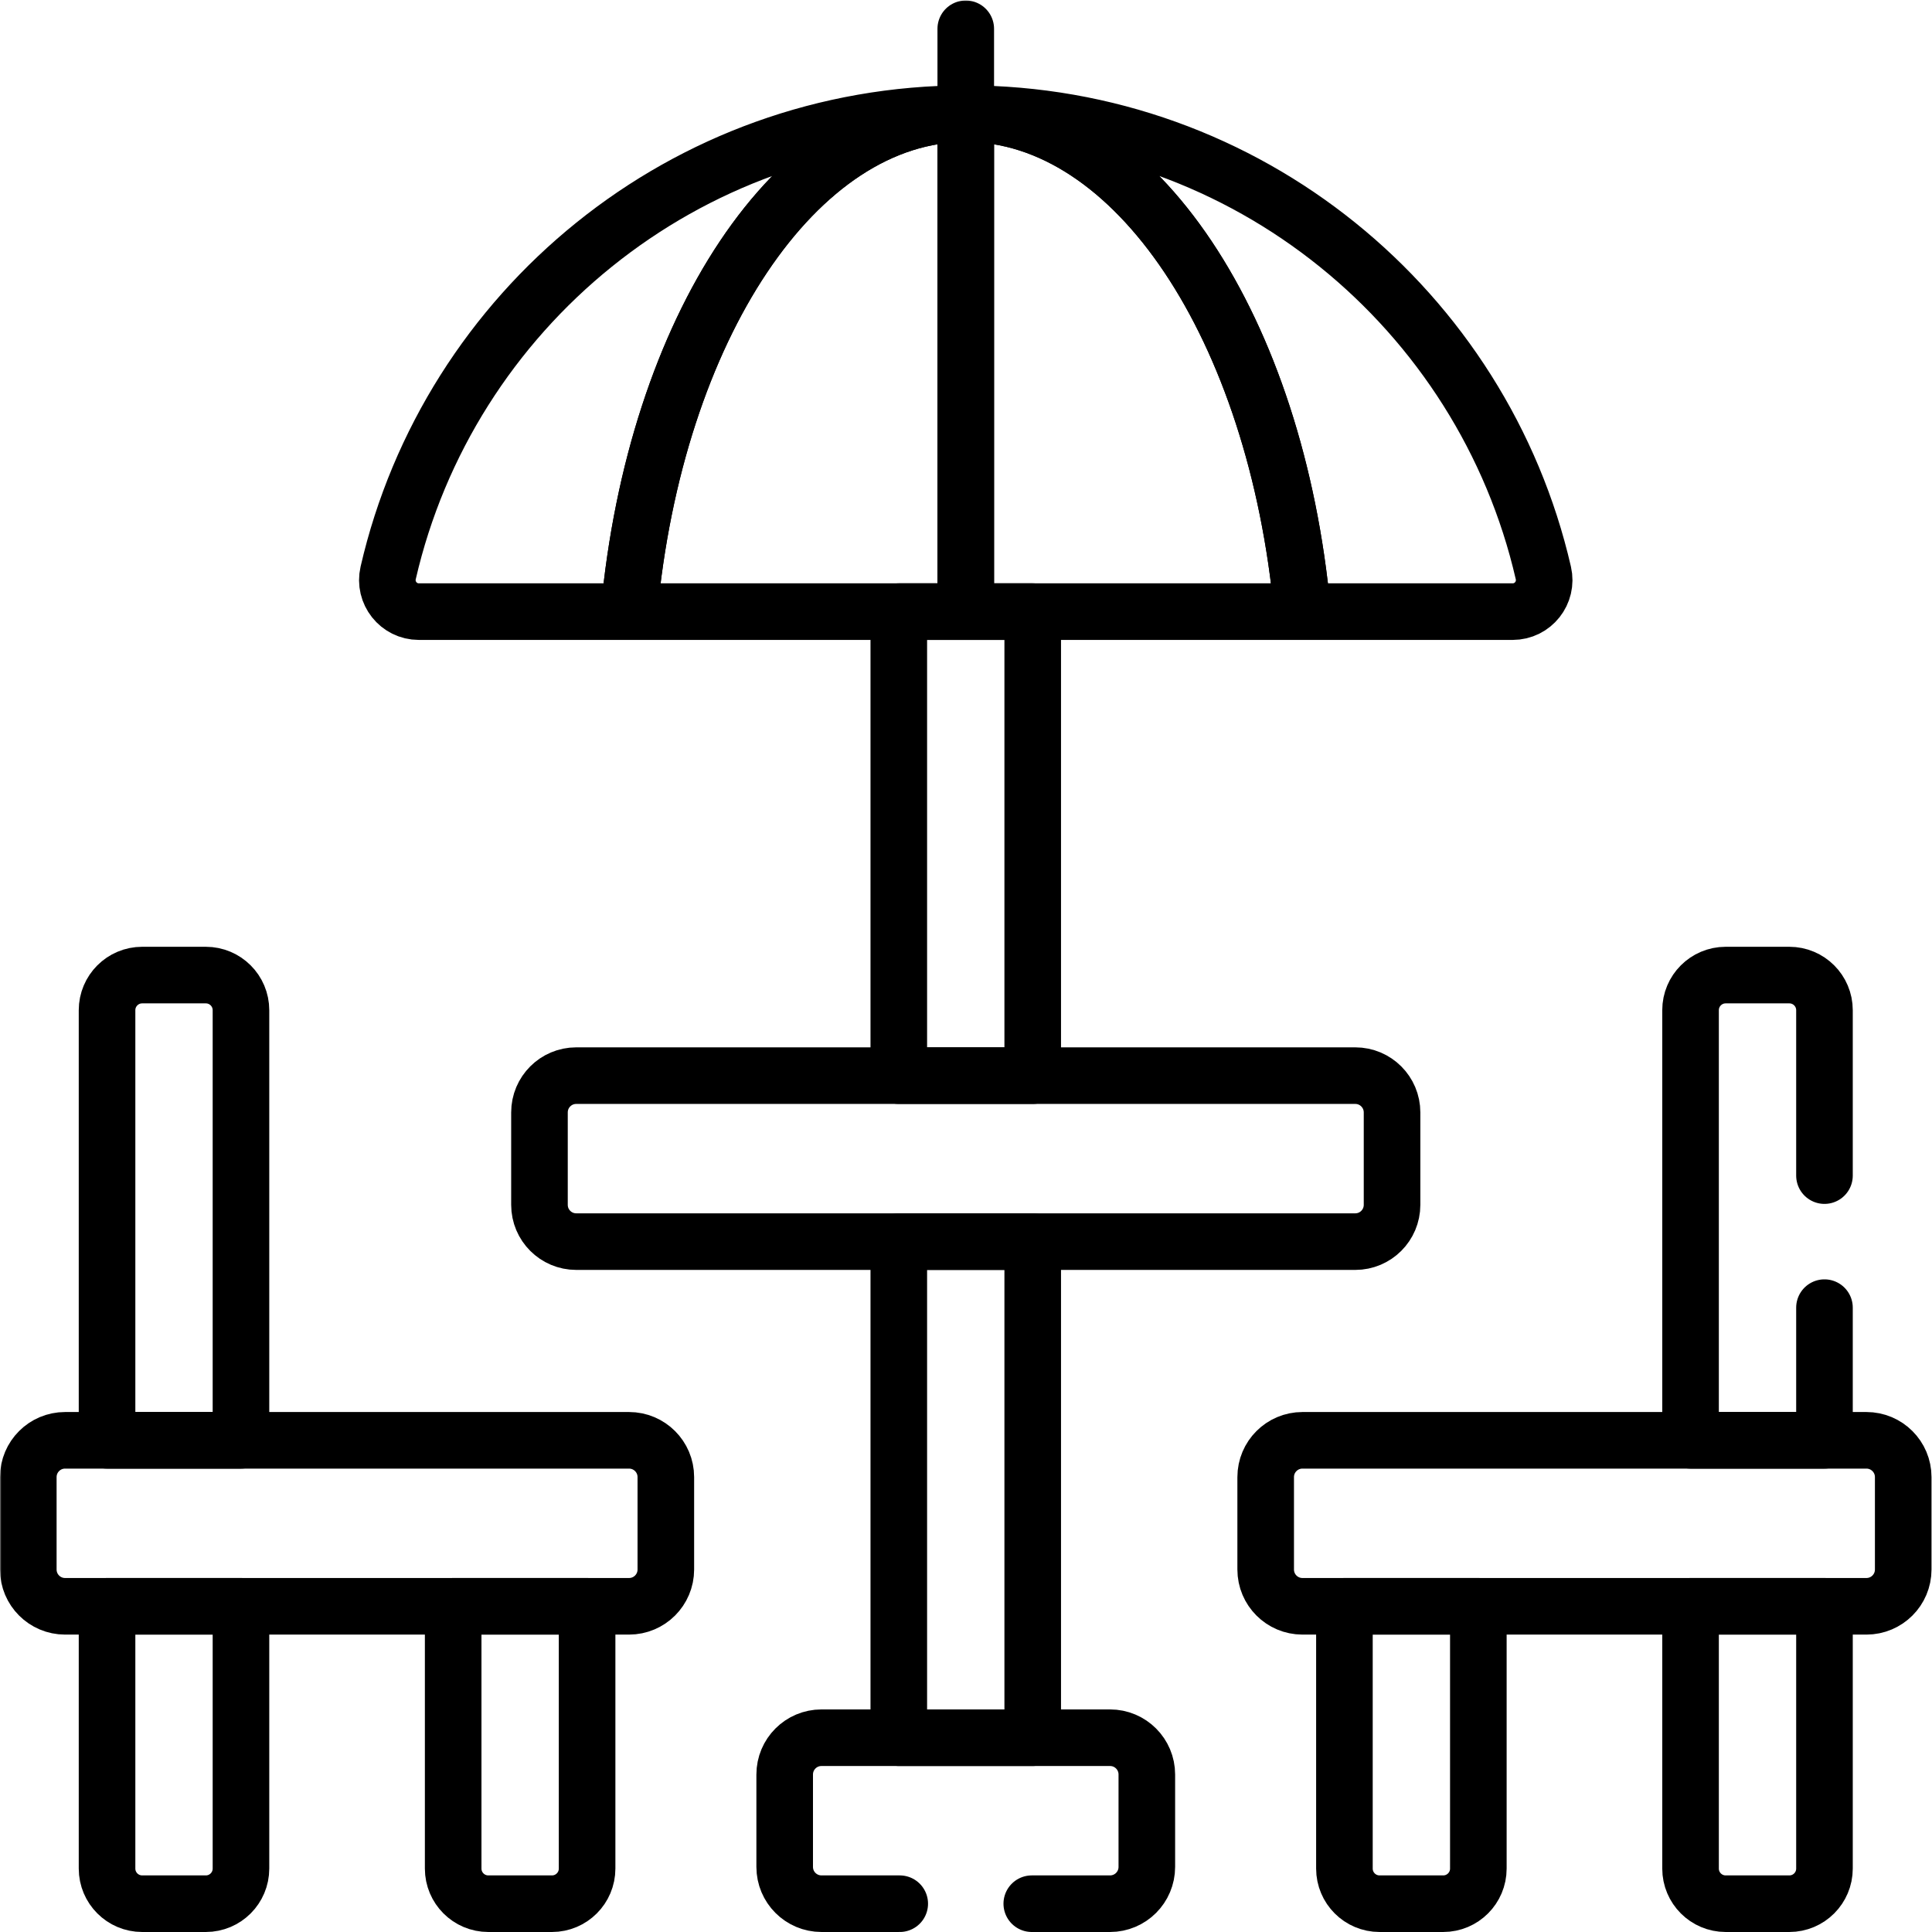 <?xml version="1.0" encoding="UTF-8" standalone="no"?>
<!-- Created with Inkscape (http://www.inkscape.org/) -->
<svg xmlns="http://www.w3.org/2000/svg" xmlns:svg="http://www.w3.org/2000/svg" version="1.1" id="svg1155" width="682.667" height="682.667" viewBox="0 0 682.667 682.667">
  <defs id="defs1159">
    <clipPath clipPathUnits="userSpaceOnUse" id="clipPath1169">
      <path d="M 0,512 H 512 V 0 H 0 Z" id="path1167"/>
    </clipPath>
  </defs>
  <mask id="custom"><rect id="bg" x="0" y="0" width="100%" height="100%" fill="white"/><g transform="matrix(1.333,0,0,-1.333,0,682.667)"/></mask><g mask="url(#custom)"><g id="g1161" transform="matrix(1.333,0,0,-1.333,0,682.667)">
    <g id="g1163">
      <g id="g1165" clip-path="url(#clipPath1169)">
        <g id="g1171" transform="translate(359.25,227.002)">
          <path d="m 0,0 h -206.5 c -5.385,0 -9.75,-4.365 -9.75,-9.75 v -24.5 c 0,-5.385 4.365,-9.75 9.75,-9.75 H 0 c 5.385,0 9.75,4.365 9.75,9.75 v 24.5 C 9.75,-4.365 5.385,0 0,0 Z" style="fill:none;stroke:#000000;stroke-width:15;stroke-linecap:round;stroke-linejoin:round;stroke-miterlimit:10;stroke-dasharray:none;stroke-opacity:1" id="path1173"/>
        </g>
        <g id="g1175" transform="translate(176.498,96.085)">
          <path d="m 0,0 v 24.5 c 0,5.385 -4.365,9.75 -9.75,9.75 h -149.496 c -5.385,0 -9.75,-4.365 -9.75,-9.75 V 0 c 0,-5.385 4.365,-9.75 9.75,-9.75 H -9.75 C -4.365,-9.75 0,-5.385 0,0 Z" style="fill:none;stroke:#000000;stroke-width:15;stroke-linecap:round;stroke-linejoin:round;stroke-miterlimit:10;stroke-dasharray:none;stroke-opacity:1" id="path1177"/>
        </g>
        <g id="g1179" transform="translate(504.498,96.085)">
          <path d="m 0,0 v 24.5 c 0,5.385 -4.365,9.75 -9.75,9.75 h -149.496 c -5.385,0 -9.75,-4.365 -9.75,-9.75 V 0 c 0,-5.385 4.365,-9.75 9.75,-9.75 H -9.75 C -4.365,-9.75 0,-5.385 0,0 Z" style="fill:none;stroke:#000000;stroke-width:15;stroke-linecap:round;stroke-linejoin:round;stroke-miterlimit:10;stroke-dasharray:none;stroke-opacity:1" id="path1181"/>
        </g>
        <g id="g1183" transform="translate(356.375,86.335)">
          <path d="m 0,0 v -69.522 c 0,-5.143 4.169,-9.311 9.312,-9.311 h 16.876 c 5.143,0 9.312,4.168 9.312,9.311 V 0 Z" style="fill:none;stroke:#000000;stroke-width:15;stroke-linecap:round;stroke-linejoin:round;stroke-miterlimit:10;stroke-dasharray:none;stroke-opacity:1" id="path1185"/>
        </g>
        <g id="g1187" transform="translate(448.125,86.335)">
          <path d="m 0,0 v -69.522 c 0,-5.143 4.169,-9.311 9.312,-9.311 h 16.876 c 5.143,0 9.312,4.168 9.312,9.311 V 0 Z" style="fill:none;stroke:#000000;stroke-width:15;stroke-linecap:round;stroke-linejoin:round;stroke-miterlimit:10;stroke-dasharray:none;stroke-opacity:1" id="path1189"/>
        </g>
        <g id="g1191" transform="translate(120.125,86.335)">
          <path d="m 0,0 v -69.522 c 0,-5.143 4.169,-9.311 9.312,-9.311 h 16.876 c 5.143,0 9.312,4.168 9.312,9.311 V 0 Z" style="fill:none;stroke:#000000;stroke-width:15;stroke-linecap:round;stroke-linejoin:round;stroke-miterlimit:10;stroke-dasharray:none;stroke-opacity:1" id="path1193"/>
        </g>
        <g id="g1195" transform="translate(28.375,86.335)">
          <path d="m 0,0 v -69.522 c 0,-5.143 4.169,-9.311 9.312,-9.311 h 16.876 c 5.143,0 9.312,4.168 9.312,9.311 V 0 Z" style="fill:none;stroke:#000000;stroke-width:15;stroke-linecap:round;stroke-linejoin:round;stroke-miterlimit:10;stroke-dasharray:none;stroke-opacity:1" id="path1197"/>
        </g>
        <g id="g1199" transform="translate(28.375,130.335)">
          <path d="m 0,0 v 114.011 c 0,5.142 4.169,9.311 9.312,9.311 h 16.876 c 5.143,0 9.312,-4.169 9.312,-9.311 V 0 Z" style="fill:none;stroke:#000000;stroke-width:15;stroke-linecap:round;stroke-linejoin:round;stroke-miterlimit:10;stroke-dasharray:none;stroke-opacity:1" id="path1201"/>
        </g>
        <path d="m 238.25,51.502 h 35.5 v 131.5 h -35.5 z" style="fill:none;stroke:#000000;stroke-width:15;stroke-linecap:round;stroke-linejoin:round;stroke-miterlimit:10;stroke-dasharray:none;stroke-opacity:1" id="path1203"/>
        <g id="g1205" transform="translate(256,482)">
          <path d="M 0,0 C -45.01,0 -82.332,-57.167 -89.25,-132 H 0 Z" style="fill:none;stroke:#000000;stroke-width:15;stroke-linecap:round;stroke-linejoin:round;stroke-miterlimit:10;stroke-dasharray:none;stroke-opacity:1" id="path1207"/>
        </g>
        <g id="g1209" transform="translate(256,484.5)">
          <path d="M 0,0 V 19.998" style="fill:none;stroke:#000000;stroke-width:15;stroke-linecap:round;stroke-linejoin:round;stroke-miterlimit:10;stroke-dasharray:none;stroke-opacity:1" id="path1211"/>
        </g>
        <path d="m 238.25,227.002 h 35.5 V 350 h -35.5 z" style="fill:none;stroke:#000000;stroke-width:15;stroke-linecap:round;stroke-linejoin:round;stroke-miterlimit:10;stroke-dasharray:none;stroke-opacity:1" id="path1213"/>
        <g id="g1215" transform="translate(345.25,350)">
          <path d="M 0,0 C -6.918,74.833 -44.24,132 -89.25,132 V 0 Z" style="fill:none;stroke:#000000;stroke-width:15;stroke-linecap:round;stroke-linejoin:round;stroke-miterlimit:10;stroke-dasharray:none;stroke-opacity:1" id="path1217"/>
        </g>
        <g id="g1219" transform="translate(409.108,360.249)">
          <path d="m 0,0 c -16.041,69.741 -78.497,121.751 -153.108,121.751 45.01,0 82.332,-57.167 89.25,-132 h 55.724 c 5.377,0 9.34,5.008 8.134,10.249 z" style="fill:none;stroke:#000000;stroke-width:15;stroke-linecap:round;stroke-linejoin:round;stroke-miterlimit:10;stroke-dasharray:none;stroke-opacity:1" id="path1221"/>
        </g>
        <g id="g1223" transform="translate(102.892,360.249)">
          <path d="m 0,0 c -1.206,-5.241 2.757,-10.249 8.134,-10.249 h 55.724 c 6.918,74.833 44.24,132 89.25,132 C 78.497,121.751 16.041,69.741 0,0 Z" style="fill:none;stroke:#000000;stroke-width:15;stroke-linecap:round;stroke-linejoin:round;stroke-miterlimit:10;stroke-dasharray:none;stroke-opacity:1" id="path1225"/>
        </g>
        <g id="g1227" transform="translate(273.5,7.502)">
          <path d="m 0,0 h 20.748 c 5.385,0 9.75,4.365 9.75,9.75 v 24.5 c 0,5.385 -4.365,9.75 -9.75,9.75 h -76.496 c -5.385,0 -9.75,-4.365 -9.75,-9.75 V 9.75 c 0,-5.385 4.365,-9.75 9.75,-9.75 H -35" style="fill:none;stroke:#000000;stroke-width:15;stroke-linecap:round;stroke-linejoin:round;stroke-miterlimit:10;stroke-dasharray:none;stroke-opacity:1" id="path1229"/>
        </g>
        <g id="g1231" transform="translate(483.625,200.502)">
          <path d="m 0,0 v 43.844 c 0,5.143 -4.169,9.312 -9.312,9.312 h -16.876 c -5.143,0 -9.312,-4.169 -9.312,-9.312 V -70.167 H 0 V -35" style="fill:none;stroke:#000000;stroke-width:15;stroke-linecap:round;stroke-linejoin:round;stroke-miterlimit:10;stroke-dasharray:none;stroke-opacity:1" id="path1233"/>
        </g>
      </g>
    </g>
  </g></g>
</svg>
